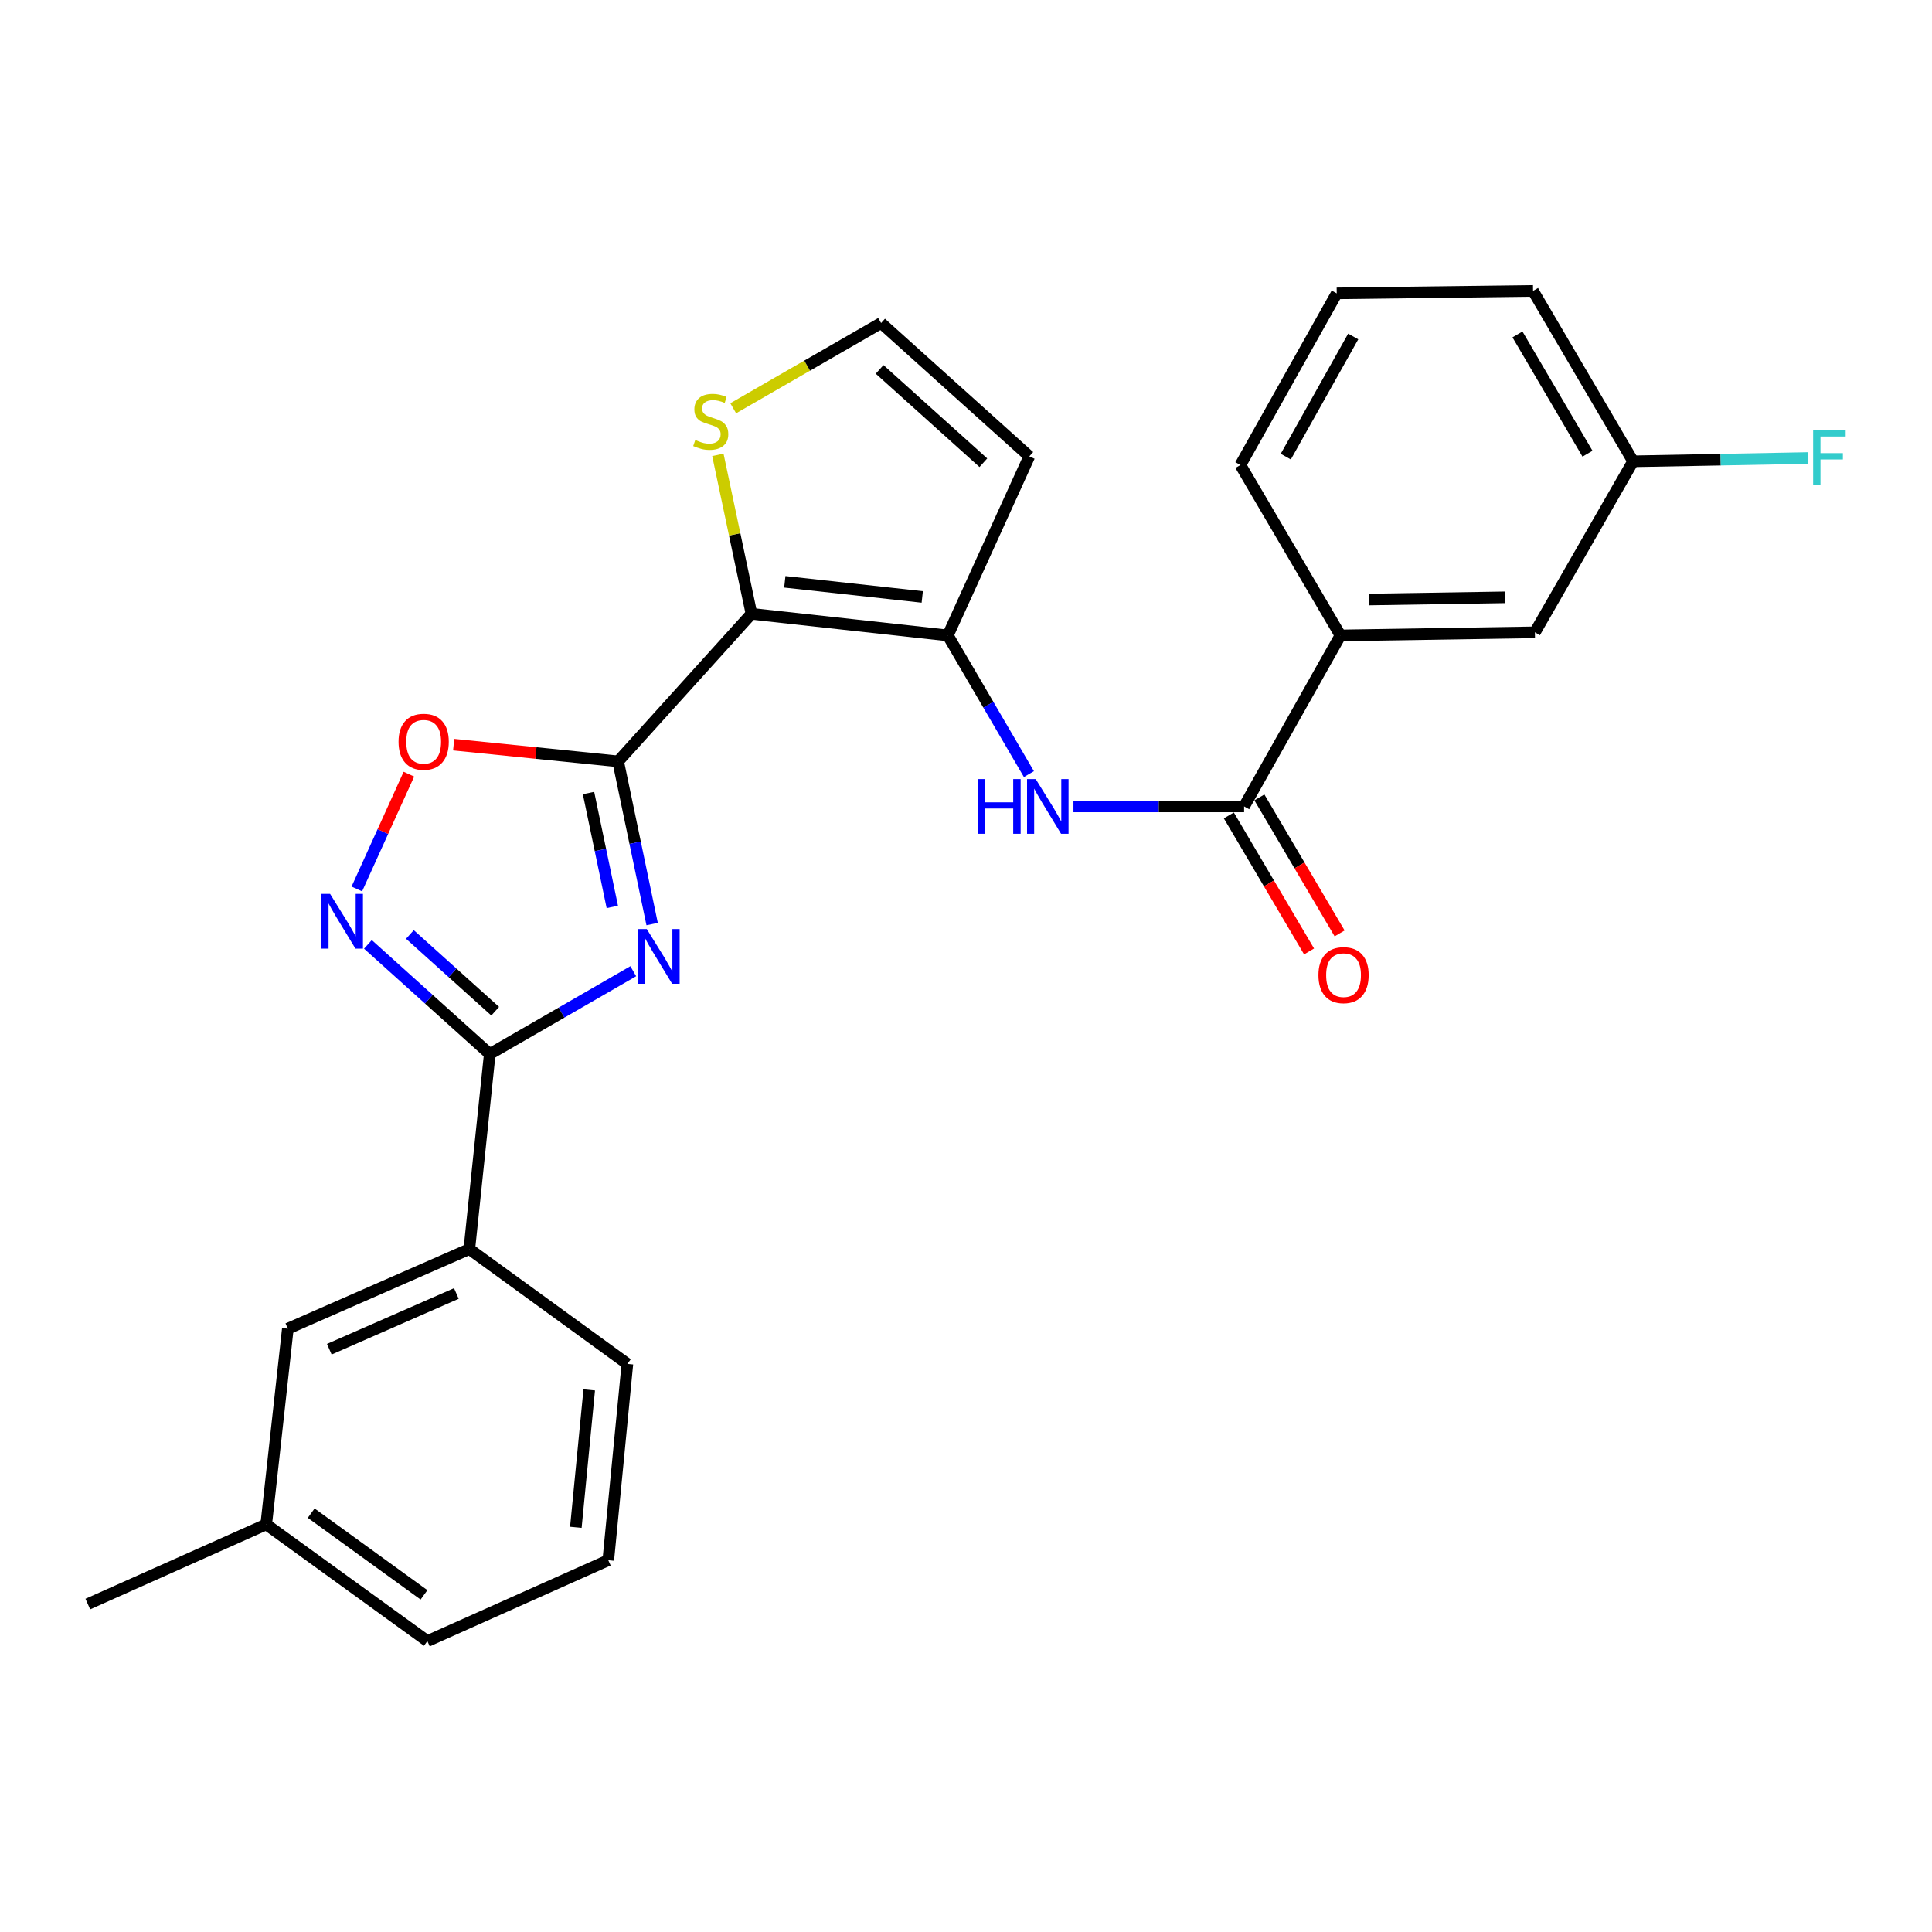 <?xml version='1.0' encoding='iso-8859-1'?>
<svg version='1.1' baseProfile='full'
              xmlns='http://www.w3.org/2000/svg'
                      xmlns:rdkit='http://www.rdkit.org/xml'
                      xmlns:xlink='http://www.w3.org/1999/xlink'
                  xml:space='preserve'
width='1000px' height='1000px' viewBox='0 0 1000 1000'>
<!-- END OF HEADER -->
<rect style='opacity:1.0;fill:#FFFFFF;stroke:none' width='1000' height='1000' x='0' y='0'> </rect>
<path class='bond-0' d='M 319.942,394.084 L 328.743,436.195' style='fill:none;fill-rule:evenodd;stroke:#000000;stroke-width:6px;stroke-linecap:butt;stroke-linejoin:miter;stroke-opacity:1' />
<path class='bond-0' d='M 328.743,436.195 L 337.544,478.305' style='fill:none;fill-rule:evenodd;stroke:#0000FF;stroke-width:6px;stroke-linecap:butt;stroke-linejoin:miter;stroke-opacity:1' />
<path class='bond-0' d='M 304.614,410.472 L 310.775,439.95' style='fill:none;fill-rule:evenodd;stroke:#000000;stroke-width:6px;stroke-linecap:butt;stroke-linejoin:miter;stroke-opacity:1' />
<path class='bond-0' d='M 310.775,439.95 L 316.935,469.427' style='fill:none;fill-rule:evenodd;stroke:#0000FF;stroke-width:6px;stroke-linecap:butt;stroke-linejoin:miter;stroke-opacity:1' />
<path class='bond-1' d='M 319.942,394.084 L 388.962,317.712' style='fill:none;fill-rule:evenodd;stroke:#000000;stroke-width:6px;stroke-linecap:butt;stroke-linejoin:miter;stroke-opacity:1' />
<path class='bond-5' d='M 319.942,394.084 L 277.38,389.759' style='fill:none;fill-rule:evenodd;stroke:#000000;stroke-width:6px;stroke-linecap:butt;stroke-linejoin:miter;stroke-opacity:1' />
<path class='bond-5' d='M 277.38,389.759 L 234.818,385.434' style='fill:none;fill-rule:evenodd;stroke:#FF0000;stroke-width:6px;stroke-linecap:butt;stroke-linejoin:miter;stroke-opacity:1' />
<path class='bond-2' d='M 327.775,502.698 L 290.634,524.126' style='fill:none;fill-rule:evenodd;stroke:#0000FF;stroke-width:6px;stroke-linecap:butt;stroke-linejoin:miter;stroke-opacity:1' />
<path class='bond-2' d='M 290.634,524.126 L 253.493,545.554' style='fill:none;fill-rule:evenodd;stroke:#000000;stroke-width:6px;stroke-linecap:butt;stroke-linejoin:miter;stroke-opacity:1' />
<path class='bond-3' d='M 388.962,317.712 L 490.595,328.899' style='fill:none;fill-rule:evenodd;stroke:#000000;stroke-width:6px;stroke-linecap:butt;stroke-linejoin:miter;stroke-opacity:1' />
<path class='bond-3' d='M 406.215,301.144 L 477.358,308.975' style='fill:none;fill-rule:evenodd;stroke:#000000;stroke-width:6px;stroke-linecap:butt;stroke-linejoin:miter;stroke-opacity:1' />
<path class='bond-8' d='M 388.962,317.712 L 380.265,276.578' style='fill:none;fill-rule:evenodd;stroke:#000000;stroke-width:6px;stroke-linecap:butt;stroke-linejoin:miter;stroke-opacity:1' />
<path class='bond-8' d='M 380.265,276.578 L 371.568,235.444' style='fill:none;fill-rule:evenodd;stroke:#CCCC00;stroke-width:6px;stroke-linecap:butt;stroke-linejoin:miter;stroke-opacity:1' />
<path class='bond-10' d='M 253.493,545.554 L 242.927,646.514' style='fill:none;fill-rule:evenodd;stroke:#000000;stroke-width:6px;stroke-linecap:butt;stroke-linejoin:miter;stroke-opacity:1' />
<path class='bond-26' d='M 253.493,545.554 L 221.961,517.184' style='fill:none;fill-rule:evenodd;stroke:#000000;stroke-width:6px;stroke-linecap:butt;stroke-linejoin:miter;stroke-opacity:1' />
<path class='bond-26' d='M 221.961,517.184 L 190.429,488.814' style='fill:none;fill-rule:evenodd;stroke:#0000FF;stroke-width:6px;stroke-linecap:butt;stroke-linejoin:miter;stroke-opacity:1' />
<path class='bond-26' d='M 256.311,523.397 L 234.238,503.538' style='fill:none;fill-rule:evenodd;stroke:#000000;stroke-width:6px;stroke-linecap:butt;stroke-linejoin:miter;stroke-opacity:1' />
<path class='bond-26' d='M 234.238,503.538 L 212.166,483.679' style='fill:none;fill-rule:evenodd;stroke:#0000FF;stroke-width:6px;stroke-linecap:butt;stroke-linejoin:miter;stroke-opacity:1' />
<path class='bond-6' d='M 490.595,328.899 L 511.578,364.791' style='fill:none;fill-rule:evenodd;stroke:#000000;stroke-width:6px;stroke-linecap:butt;stroke-linejoin:miter;stroke-opacity:1' />
<path class='bond-6' d='M 511.578,364.791 L 532.562,400.684' style='fill:none;fill-rule:evenodd;stroke:#0000FF;stroke-width:6px;stroke-linecap:butt;stroke-linejoin:miter;stroke-opacity:1' />
<path class='bond-9' d='M 490.595,328.899 L 532.763,236.22' style='fill:none;fill-rule:evenodd;stroke:#000000;stroke-width:6px;stroke-linecap:butt;stroke-linejoin:miter;stroke-opacity:1' />
<path class='bond-4' d='M 184.699,460.128 L 198.172,430.419' style='fill:none;fill-rule:evenodd;stroke:#0000FF;stroke-width:6px;stroke-linecap:butt;stroke-linejoin:miter;stroke-opacity:1' />
<path class='bond-4' d='M 198.172,430.419 L 211.646,400.709' style='fill:none;fill-rule:evenodd;stroke:#FF0000;stroke-width:6px;stroke-linecap:butt;stroke-linejoin:miter;stroke-opacity:1' />
<path class='bond-7' d='M 555.619,417.407 L 599.785,417.407' style='fill:none;fill-rule:evenodd;stroke:#0000FF;stroke-width:6px;stroke-linecap:butt;stroke-linejoin:miter;stroke-opacity:1' />
<path class='bond-7' d='M 599.785,417.407 L 643.951,417.407' style='fill:none;fill-rule:evenodd;stroke:#000000;stroke-width:6px;stroke-linecap:butt;stroke-linejoin:miter;stroke-opacity:1' />
<path class='bond-11' d='M 643.951,417.407 L 693.809,328.899' style='fill:none;fill-rule:evenodd;stroke:#000000;stroke-width:6px;stroke-linecap:butt;stroke-linejoin:miter;stroke-opacity:1' />
<path class='bond-13' d='M 636.046,422.07 L 656.81,457.266' style='fill:none;fill-rule:evenodd;stroke:#000000;stroke-width:6px;stroke-linecap:butt;stroke-linejoin:miter;stroke-opacity:1' />
<path class='bond-13' d='M 656.81,457.266 L 677.573,492.461' style='fill:none;fill-rule:evenodd;stroke:#FF0000;stroke-width:6px;stroke-linecap:butt;stroke-linejoin:miter;stroke-opacity:1' />
<path class='bond-13' d='M 651.856,412.743 L 672.62,447.939' style='fill:none;fill-rule:evenodd;stroke:#000000;stroke-width:6px;stroke-linecap:butt;stroke-linejoin:miter;stroke-opacity:1' />
<path class='bond-13' d='M 672.62,447.939 L 693.383,483.134' style='fill:none;fill-rule:evenodd;stroke:#FF0000;stroke-width:6px;stroke-linecap:butt;stroke-linejoin:miter;stroke-opacity:1' />
<path class='bond-12' d='M 379.507,211.317 L 417.781,189.259' style='fill:none;fill-rule:evenodd;stroke:#CCCC00;stroke-width:6px;stroke-linecap:butt;stroke-linejoin:miter;stroke-opacity:1' />
<path class='bond-12' d='M 417.781,189.259 L 456.054,167.2' style='fill:none;fill-rule:evenodd;stroke:#000000;stroke-width:6px;stroke-linecap:butt;stroke-linejoin:miter;stroke-opacity:1' />
<path class='bond-27' d='M 532.763,236.22 L 456.054,167.2' style='fill:none;fill-rule:evenodd;stroke:#000000;stroke-width:6px;stroke-linecap:butt;stroke-linejoin:miter;stroke-opacity:1' />
<path class='bond-27' d='M 508.979,239.513 L 455.283,191.199' style='fill:none;fill-rule:evenodd;stroke:#000000;stroke-width:6px;stroke-linecap:butt;stroke-linejoin:miter;stroke-opacity:1' />
<path class='bond-15' d='M 242.927,646.514 L 148.984,687.724' style='fill:none;fill-rule:evenodd;stroke:#000000;stroke-width:6px;stroke-linecap:butt;stroke-linejoin:miter;stroke-opacity:1' />
<path class='bond-15' d='M 236.21,669.505 L 170.45,698.352' style='fill:none;fill-rule:evenodd;stroke:#000000;stroke-width:6px;stroke-linecap:butt;stroke-linejoin:miter;stroke-opacity:1' />
<path class='bond-19' d='M 242.927,646.514 L 324.735,705.947' style='fill:none;fill-rule:evenodd;stroke:#000000;stroke-width:6px;stroke-linecap:butt;stroke-linejoin:miter;stroke-opacity:1' />
<path class='bond-14' d='M 693.809,328.899 L 794.463,327.288' style='fill:none;fill-rule:evenodd;stroke:#000000;stroke-width:6px;stroke-linecap:butt;stroke-linejoin:miter;stroke-opacity:1' />
<path class='bond-14' d='M 708.613,310.303 L 779.071,309.175' style='fill:none;fill-rule:evenodd;stroke:#000000;stroke-width:6px;stroke-linecap:butt;stroke-linejoin:miter;stroke-opacity:1' />
<path class='bond-20' d='M 693.809,328.899 L 642.034,240.697' style='fill:none;fill-rule:evenodd;stroke:#000000;stroke-width:6px;stroke-linecap:butt;stroke-linejoin:miter;stroke-opacity:1' />
<path class='bond-16' d='M 794.463,327.288 L 845.279,238.78' style='fill:none;fill-rule:evenodd;stroke:#000000;stroke-width:6px;stroke-linecap:butt;stroke-linejoin:miter;stroke-opacity:1' />
<path class='bond-17' d='M 148.984,687.724 L 137.797,789.02' style='fill:none;fill-rule:evenodd;stroke:#000000;stroke-width:6px;stroke-linecap:butt;stroke-linejoin:miter;stroke-opacity:1' />
<path class='bond-18' d='M 845.279,238.78 L 890.605,237.925' style='fill:none;fill-rule:evenodd;stroke:#000000;stroke-width:6px;stroke-linecap:butt;stroke-linejoin:miter;stroke-opacity:1' />
<path class='bond-18' d='M 890.605,237.925 L 935.931,237.069' style='fill:none;fill-rule:evenodd;stroke:#33CCCC;stroke-width:6px;stroke-linecap:butt;stroke-linejoin:miter;stroke-opacity:1' />
<path class='bond-29' d='M 845.279,238.78 L 793.504,150.578' style='fill:none;fill-rule:evenodd;stroke:#000000;stroke-width:6px;stroke-linecap:butt;stroke-linejoin:miter;stroke-opacity:1' />
<path class='bond-29' d='M 821.682,234.842 L 785.44,173.101' style='fill:none;fill-rule:evenodd;stroke:#000000;stroke-width:6px;stroke-linecap:butt;stroke-linejoin:miter;stroke-opacity:1' />
<path class='bond-25' d='M 137.797,789.02 L 45.455,830.26' style='fill:none;fill-rule:evenodd;stroke:#000000;stroke-width:6px;stroke-linecap:butt;stroke-linejoin:miter;stroke-opacity:1' />
<path class='bond-28' d='M 137.797,789.02 L 221.206,849.422' style='fill:none;fill-rule:evenodd;stroke:#000000;stroke-width:6px;stroke-linecap:butt;stroke-linejoin:miter;stroke-opacity:1' />
<path class='bond-28' d='M 161.075,783.213 L 219.461,825.495' style='fill:none;fill-rule:evenodd;stroke:#000000;stroke-width:6px;stroke-linecap:butt;stroke-linejoin:miter;stroke-opacity:1' />
<path class='bond-21' d='M 324.735,705.947 L 314.843,807.56' style='fill:none;fill-rule:evenodd;stroke:#000000;stroke-width:6px;stroke-linecap:butt;stroke-linejoin:miter;stroke-opacity:1' />
<path class='bond-21' d='M 304.982,719.411 L 298.057,790.539' style='fill:none;fill-rule:evenodd;stroke:#000000;stroke-width:6px;stroke-linecap:butt;stroke-linejoin:miter;stroke-opacity:1' />
<path class='bond-22' d='M 642.034,240.697 L 691.892,151.852' style='fill:none;fill-rule:evenodd;stroke:#000000;stroke-width:6px;stroke-linecap:butt;stroke-linejoin:miter;stroke-opacity:1' />
<path class='bond-22' d='M 665.521,236.354 L 700.421,174.162' style='fill:none;fill-rule:evenodd;stroke:#000000;stroke-width:6px;stroke-linecap:butt;stroke-linejoin:miter;stroke-opacity:1' />
<path class='bond-24' d='M 314.843,807.56 L 221.206,849.422' style='fill:none;fill-rule:evenodd;stroke:#000000;stroke-width:6px;stroke-linecap:butt;stroke-linejoin:miter;stroke-opacity:1' />
<path class='bond-23' d='M 691.892,151.852 L 793.504,150.578' style='fill:none;fill-rule:evenodd;stroke:#000000;stroke-width:6px;stroke-linecap:butt;stroke-linejoin:miter;stroke-opacity:1' />
<path  class='atom-1' d='M 334.782 480.884
L 344.062 495.884
Q 344.982 497.364, 346.462 500.044
Q 347.942 502.724, 348.022 502.884
L 348.022 480.884
L 351.782 480.884
L 351.782 509.204
L 347.902 509.204
L 337.942 492.804
Q 336.782 490.884, 335.542 488.684
Q 334.342 486.484, 333.982 485.804
L 333.982 509.204
L 330.302 509.204
L 330.302 480.884
L 334.782 480.884
' fill='#0000FF'/>
<path  class='atom-5' d='M 170.86 462.68
L 180.14 477.68
Q 181.06 479.16, 182.54 481.84
Q 184.02 484.52, 184.1 484.68
L 184.1 462.68
L 187.86 462.68
L 187.86 491
L 183.98 491
L 174.02 474.6
Q 172.86 472.68, 171.62 470.48
Q 170.42 468.28, 170.06 467.6
L 170.06 491
L 166.38 491
L 166.38 462.68
L 170.86 462.68
' fill='#0000FF'/>
<path  class='atom-6' d='M 206.289 383.936
Q 206.289 377.136, 209.649 373.336
Q 213.009 369.536, 219.289 369.536
Q 225.569 369.536, 228.929 373.336
Q 232.289 377.136, 232.289 383.936
Q 232.289 390.816, 228.889 394.736
Q 225.489 398.616, 219.289 398.616
Q 213.049 398.616, 209.649 394.736
Q 206.289 390.856, 206.289 383.936
M 219.289 395.416
Q 223.609 395.416, 225.929 392.536
Q 228.289 389.616, 228.289 383.936
Q 228.289 378.376, 225.929 375.576
Q 223.609 372.736, 219.289 372.736
Q 214.969 372.736, 212.609 375.536
Q 210.289 378.336, 210.289 383.936
Q 210.289 389.656, 212.609 392.536
Q 214.969 395.416, 219.289 395.416
' fill='#FF0000'/>
<path  class='atom-7' d='M 506.119 403.247
L 509.959 403.247
L 509.959 415.287
L 524.439 415.287
L 524.439 403.247
L 528.279 403.247
L 528.279 431.567
L 524.439 431.567
L 524.439 418.487
L 509.959 418.487
L 509.959 431.567
L 506.119 431.567
L 506.119 403.247
' fill='#0000FF'/>
<path  class='atom-7' d='M 536.079 403.247
L 545.359 418.247
Q 546.279 419.727, 547.759 422.407
Q 549.239 425.087, 549.319 425.247
L 549.319 403.247
L 553.079 403.247
L 553.079 431.567
L 549.199 431.567
L 539.239 415.167
Q 538.079 413.247, 536.839 411.047
Q 535.639 408.847, 535.279 408.167
L 535.279 431.567
L 531.599 431.567
L 531.599 403.247
L 536.079 403.247
' fill='#0000FF'/>
<path  class='atom-9' d='M 359.883 227.737
Q 360.203 227.857, 361.523 228.417
Q 362.843 228.977, 364.283 229.337
Q 365.763 229.657, 367.203 229.657
Q 369.883 229.657, 371.443 228.377
Q 373.003 227.057, 373.003 224.777
Q 373.003 223.217, 372.203 222.257
Q 371.443 221.297, 370.243 220.777
Q 369.043 220.257, 367.043 219.657
Q 364.523 218.897, 363.003 218.177
Q 361.523 217.457, 360.443 215.937
Q 359.403 214.417, 359.403 211.857
Q 359.403 208.297, 361.803 206.097
Q 364.243 203.897, 369.043 203.897
Q 372.323 203.897, 376.043 205.457
L 375.123 208.537
Q 371.723 207.137, 369.163 207.137
Q 366.403 207.137, 364.883 208.297
Q 363.363 209.417, 363.403 211.377
Q 363.403 212.897, 364.163 213.817
Q 364.963 214.737, 366.083 215.257
Q 367.243 215.777, 369.163 216.377
Q 371.723 217.177, 373.243 217.977
Q 374.763 218.777, 375.843 220.417
Q 376.963 222.017, 376.963 224.777
Q 376.963 228.697, 374.323 230.817
Q 371.723 232.897, 367.363 232.897
Q 364.843 232.897, 362.923 232.337
Q 361.043 231.817, 358.803 230.897
L 359.883 227.737
' fill='#CCCC00'/>
<path  class='atom-14' d='M 682.42 504.73
Q 682.42 497.93, 685.78 494.13
Q 689.14 490.33, 695.42 490.33
Q 701.7 490.33, 705.06 494.13
Q 708.42 497.93, 708.42 504.73
Q 708.42 511.61, 705.02 515.53
Q 701.62 519.41, 695.42 519.41
Q 689.18 519.41, 685.78 515.53
Q 682.42 511.65, 682.42 504.73
M 695.42 516.21
Q 699.74 516.21, 702.06 513.33
Q 704.42 510.41, 704.42 504.73
Q 704.42 499.17, 702.06 496.37
Q 699.74 493.53, 695.42 493.53
Q 691.1 493.53, 688.74 496.33
Q 686.42 499.13, 686.42 504.73
Q 686.42 510.45, 688.74 513.33
Q 691.1 516.21, 695.42 516.21
' fill='#FF0000'/>
<path  class='atom-19' d='M 938.471 222.702
L 955.311 222.702
L 955.311 225.942
L 942.271 225.942
L 942.271 234.542
L 953.871 234.542
L 953.871 237.822
L 942.271 237.822
L 942.271 251.022
L 938.471 251.022
L 938.471 222.702
' fill='#33CCCC'/>
</svg>
